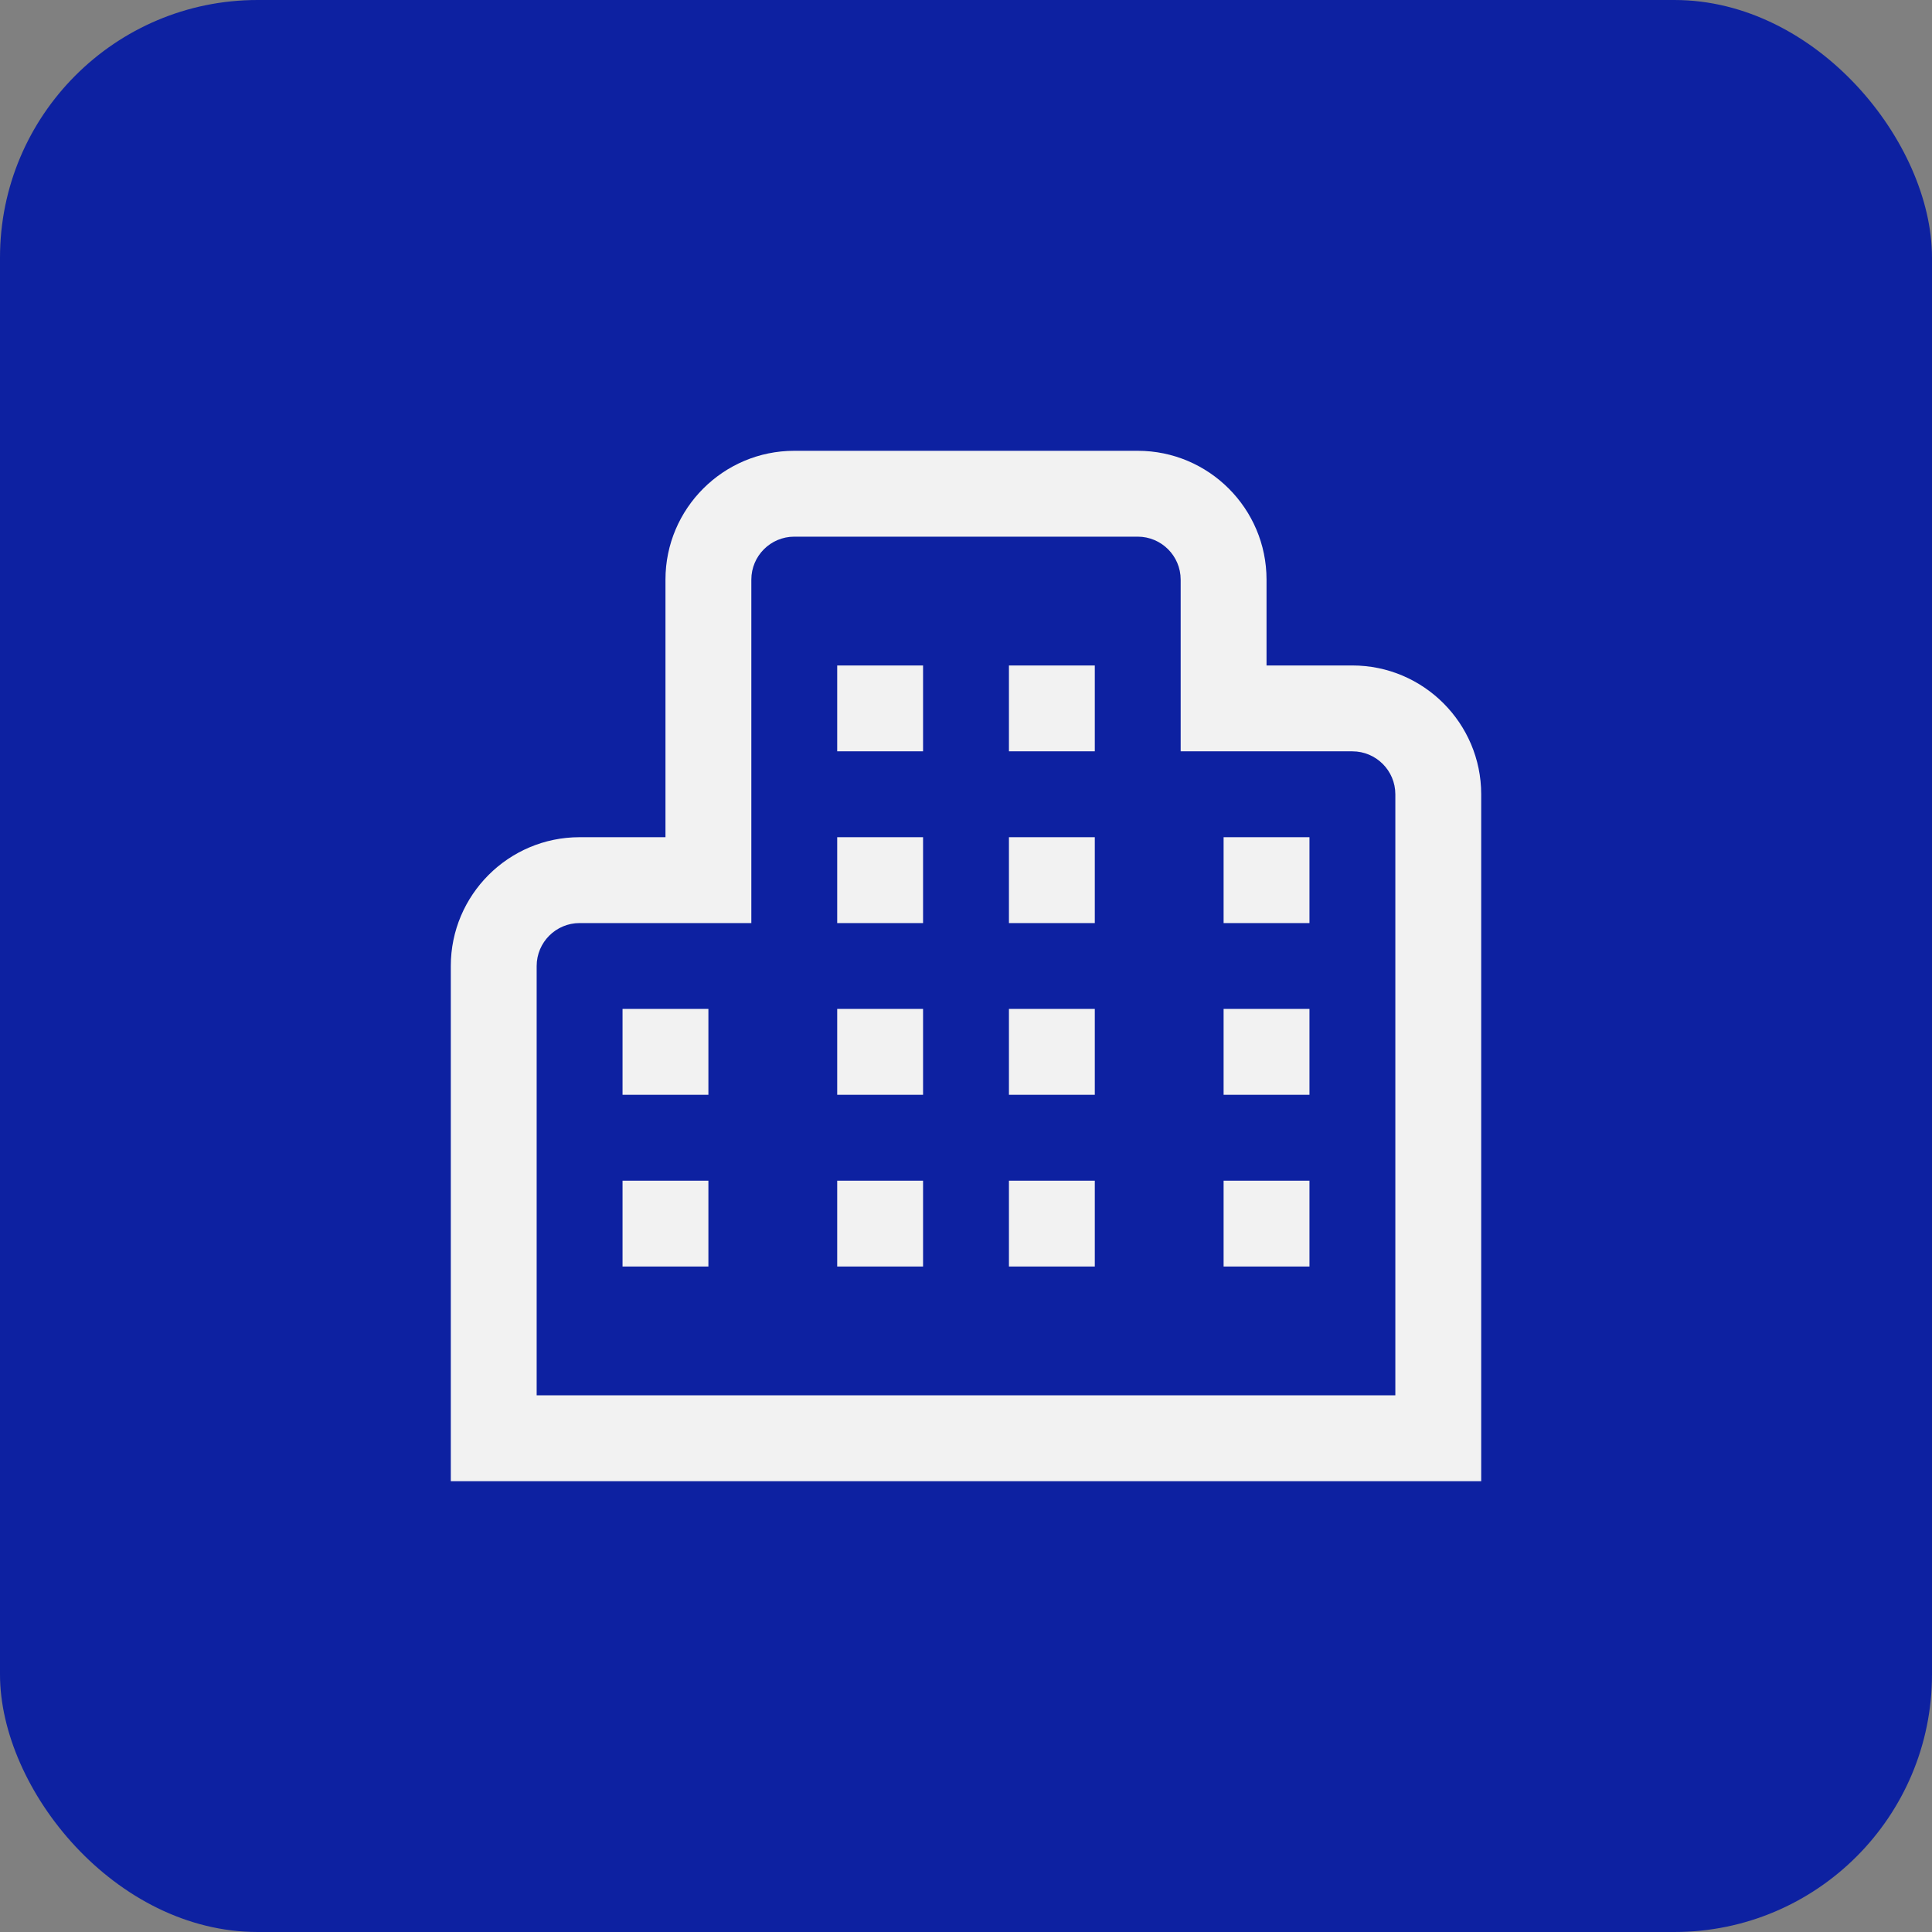 <?xml version="1.0" encoding="UTF-8"?>
<svg xmlns="http://www.w3.org/2000/svg" width="300" height="300" viewBox="0 0 300 300" fill="none">
  <rect x="0" y="0" width="300" height="300" fill="#808080" stroke="none"/>
  <rect width="300" height="300" rx="40" fill="#0D21A1"></rect>
  <g clip-path="url(#clip0_239_30)">
    <path d="M143.333 170H130V156.667H143.333V170ZM170 156.667H156.667V170H170V156.667ZM143.333 183.333H130V196.667H143.333V183.333ZM170 183.333H156.667V196.667H170V183.333ZM143.333 103.333H130V116.667H143.333V103.333ZM170 103.333H156.667V116.667H170V103.333ZM143.333 130H130V143.333H143.333V130ZM170 130H156.667V143.333H170V130ZM230 123.333C230 112.307 221.027 103.333 210 103.333H196.667V90C196.667 78.973 187.693 70 176.667 70H123.333C112.307 70 103.333 78.973 103.333 90V130H90C78.973 130 70 138.973 70 150V230H230V123.333ZM83.333 150C83.333 146.32 86.327 143.333 90 143.333H116.667V90C116.667 86.32 119.66 83.333 123.333 83.333H176.667C180.34 83.333 183.333 86.32 183.333 90V116.667H210C213.673 116.667 216.667 119.653 216.667 123.333V216.667H83.333V150ZM203.333 156.667H190V170H203.333V156.667ZM203.333 183.333H190V196.667H203.333V183.333ZM110 156.667H96.667V170H110V156.667ZM110 183.333H96.667V196.667H110V183.333ZM203.333 130H190V143.333H203.333V130Z" fill="#F2F2F2"></path>
  </g>
  <defs>
    <clipPath id="clip0_239_30">
      <rect width="160" height="160" fill="white" transform="translate(70 70)"></rect>
    </clipPath>
  </defs>
</svg>
